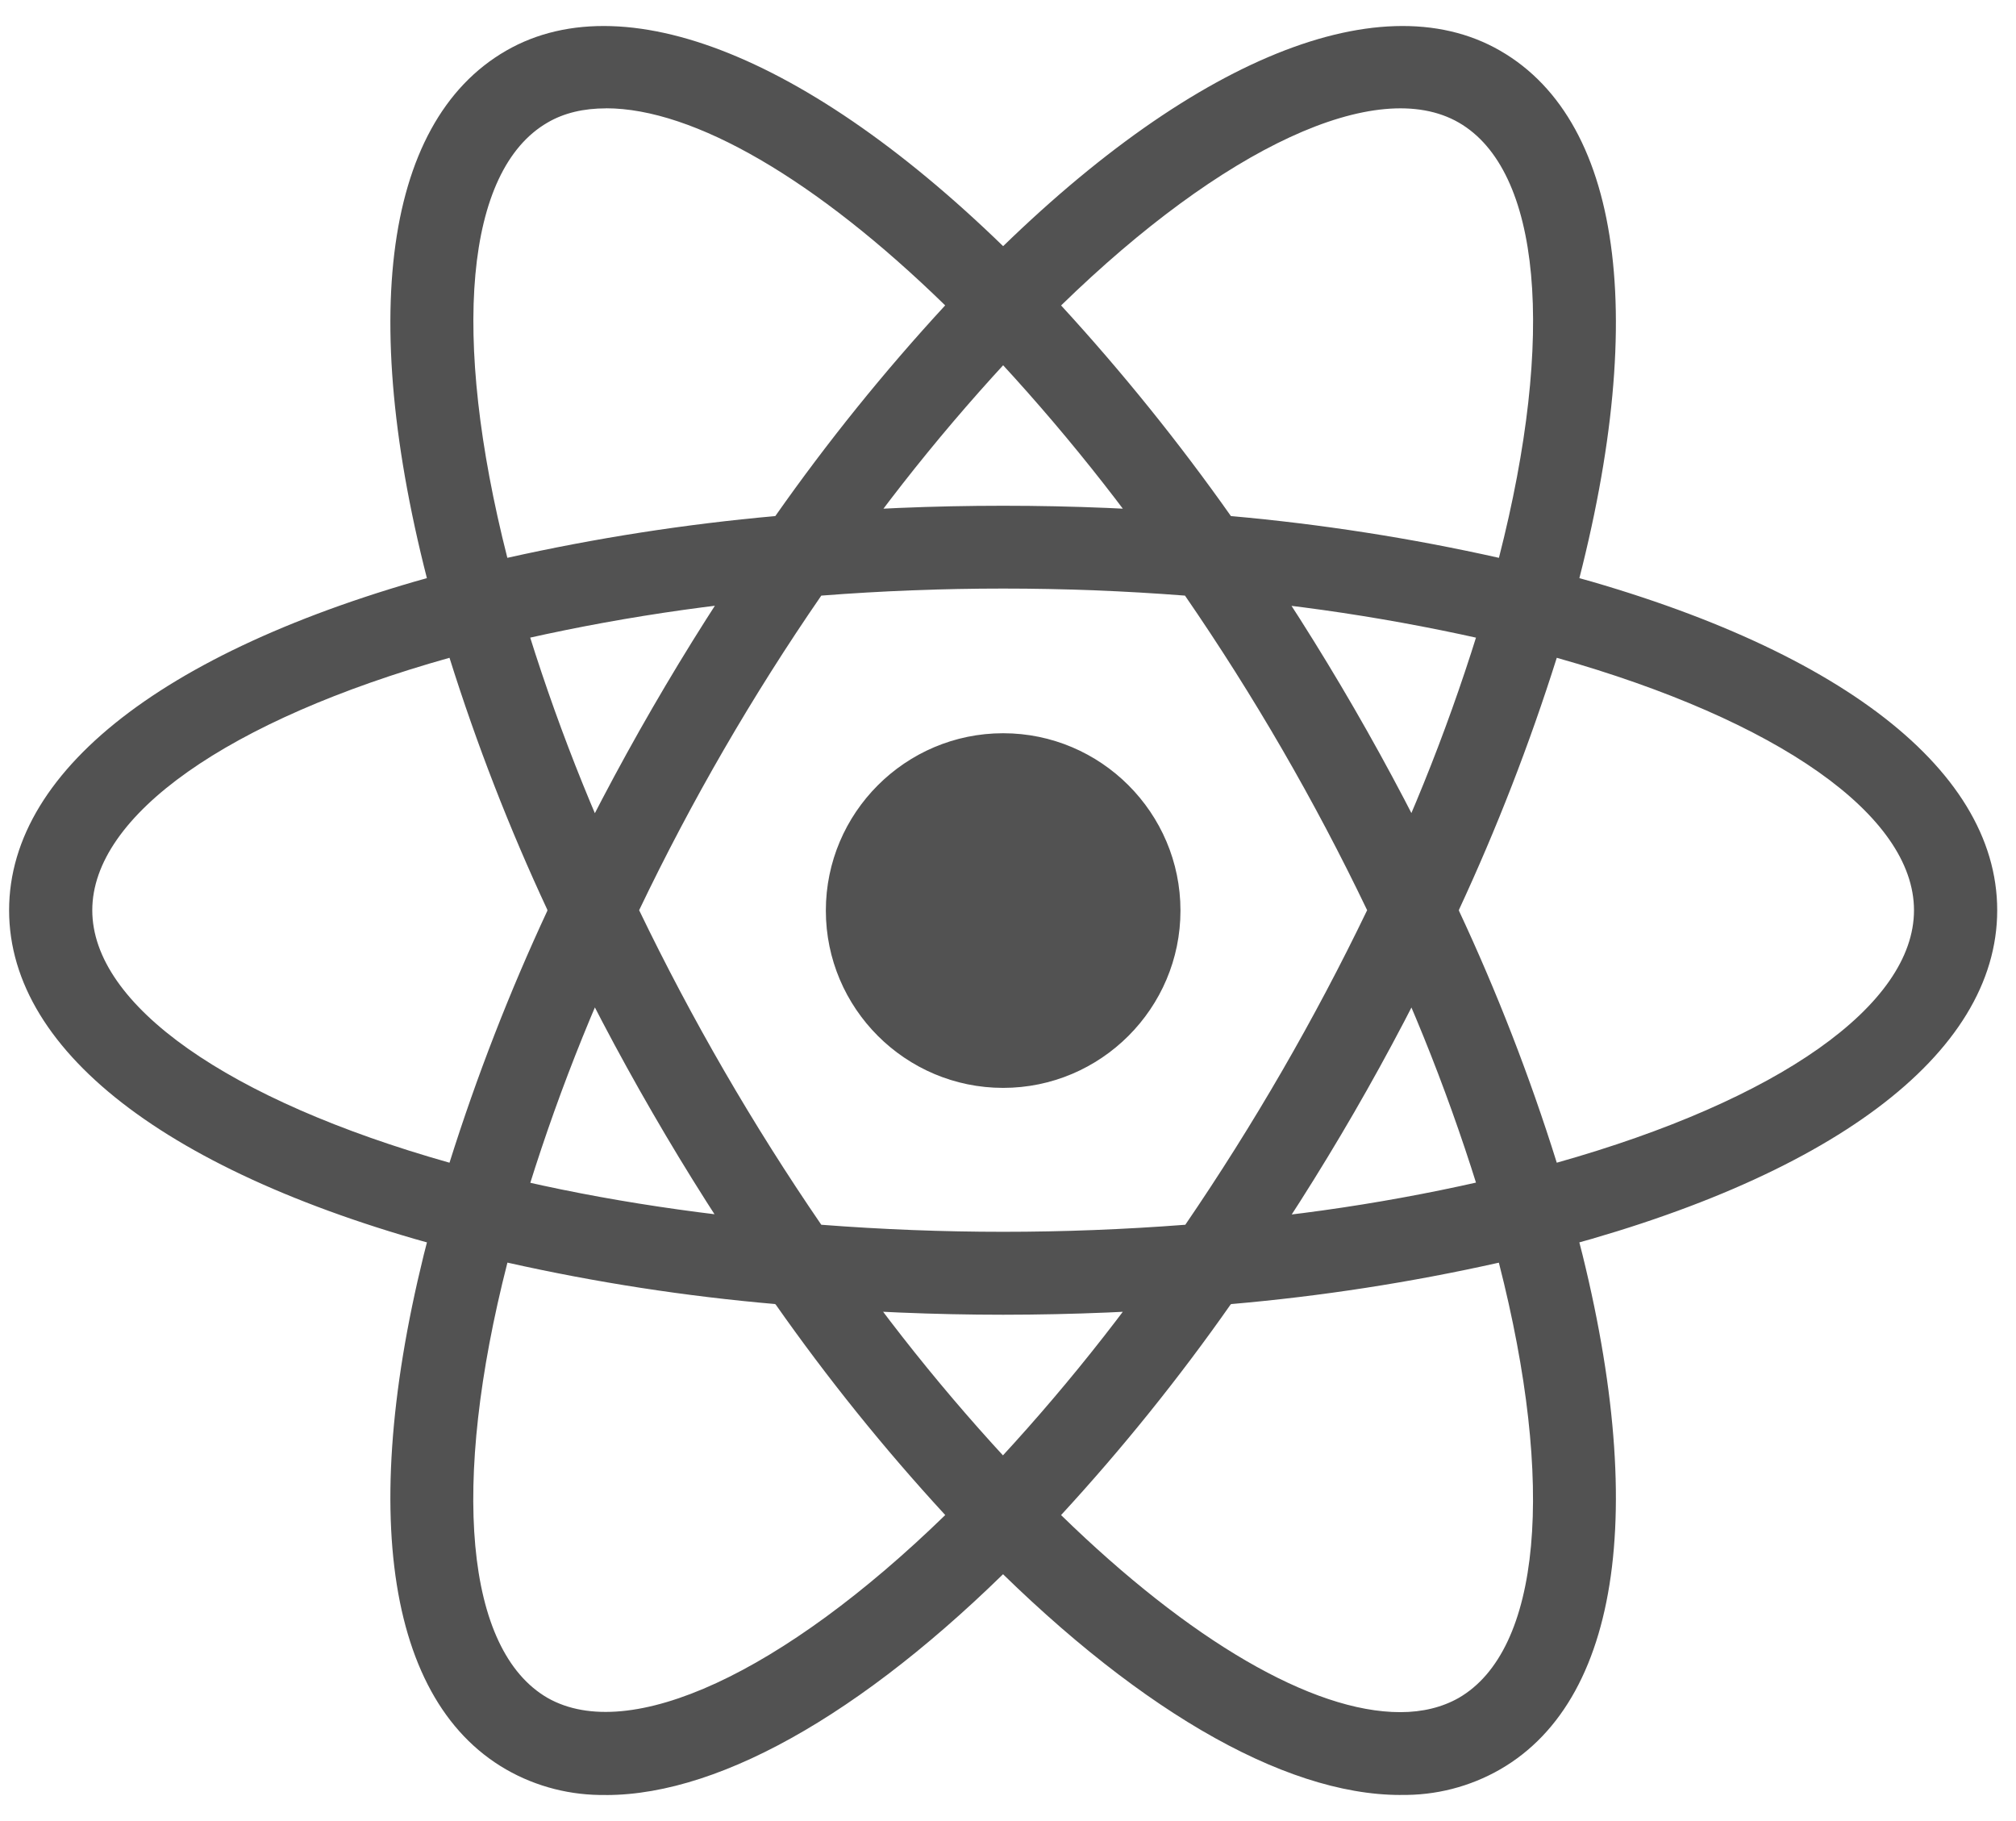 <svg width="62" height="56" viewBox="0 0 62 56" fill="none" xmlns="http://www.w3.org/2000/svg">
<path d="M30.851 22.548C27.845 22.548 25.398 24.996 25.398 28.001C25.398 31.007 27.845 33.454 30.851 33.454C33.856 33.454 36.304 31.007 36.304 28.001C36.304 24.996 33.856 22.548 30.851 22.548ZM15.584 38.839L14.38 38.541C5.423 36.271 0.28 32.43 0.28 27.992C0.28 23.553 5.425 19.712 14.38 17.443L15.584 17.145L15.922 18.339C16.831 21.467 17.993 24.515 19.396 27.455L19.654 27.992L19.396 28.538C17.99 31.476 16.828 34.525 15.922 37.654L15.584 38.839ZM13.824 20.228C7.017 22.139 2.838 25.074 2.838 27.992C2.838 30.909 7.019 33.833 13.824 35.755C14.659 33.104 15.666 30.511 16.84 27.992C15.664 25.473 14.657 22.88 13.824 20.228V20.228ZM46.117 38.839L45.779 37.644C44.872 34.519 43.71 31.473 42.305 28.538L42.047 27.992L42.305 27.445C43.711 24.507 44.873 21.458 45.779 18.329L46.117 17.145L47.321 17.443C56.278 19.712 61.422 23.553 61.422 27.992C61.422 32.43 56.276 36.271 47.321 38.541L46.117 38.839ZM44.862 27.992C46.039 30.509 47.047 33.102 47.877 35.755C54.694 33.834 58.863 30.909 58.863 27.992C58.863 25.074 54.683 22.151 47.877 20.228C47.041 22.878 46.033 25.472 44.862 27.992ZM13.803 20.219L13.465 19.025C10.947 10.148 11.713 3.779 15.565 1.559C19.346 -0.621 25.407 1.956 31.766 8.485L32.631 9.372L31.766 10.258C29.508 12.608 27.444 15.137 25.596 17.821L25.248 18.308L24.65 18.358C21.399 18.614 18.174 19.134 15.007 19.911L13.803 20.219ZM18.639 3.332C17.953 3.332 17.346 3.472 16.838 3.77C14.31 5.233 13.863 10.308 15.603 17.154C18.319 16.547 21.072 16.118 23.844 15.87C25.44 13.597 27.185 11.433 29.068 9.391C25.098 5.52 21.335 3.33 18.639 3.33V3.332ZM43.071 55.198C43.062 55.198 43.062 55.198 43.071 55.198C39.439 55.198 34.771 52.471 29.935 47.496L29.07 46.609L29.935 45.723C32.194 43.373 34.257 40.844 36.105 38.16L36.443 37.673L37.041 37.614C40.297 37.366 43.525 36.846 46.694 36.06L47.898 35.762L48.236 36.956C50.754 45.834 49.988 52.192 46.136 54.411C45.205 54.946 44.145 55.217 43.071 55.196V55.198ZM32.631 46.59C36.602 50.461 40.364 52.651 43.06 52.651H43.069C43.746 52.651 44.353 52.502 44.862 52.213C47.39 50.75 47.848 45.675 46.096 38.829C43.381 39.437 40.627 39.863 37.855 40.103C36.259 42.38 34.514 44.547 32.631 46.592V46.59ZM47.898 20.219L46.694 19.911C43.523 19.137 40.295 18.617 37.041 18.358L36.443 18.308L36.105 17.821C34.257 15.137 32.194 12.608 29.935 10.258L29.07 9.372L29.935 8.485C36.294 1.956 42.355 -0.621 46.136 1.559C49.988 3.777 50.754 10.148 48.236 19.025L47.898 20.219ZM37.857 15.87C40.629 16.117 43.382 16.546 46.098 17.154C47.85 10.308 47.392 5.231 44.864 3.77C42.345 2.318 37.609 4.545 32.633 9.393C34.511 11.439 36.256 13.603 37.857 15.872V15.87ZM18.639 55.198C17.564 55.217 16.499 54.95 15.565 54.413C11.713 52.194 10.947 45.834 13.465 36.958L13.803 35.764L15.007 36.062C17.953 36.809 21.198 37.325 24.65 37.616L25.248 37.675L25.587 38.162C27.435 40.846 29.498 43.375 31.756 45.725L32.622 46.611L31.756 47.498C26.93 52.473 22.262 55.2 18.639 55.2V55.198ZM15.605 38.829C13.853 45.675 14.312 50.752 16.84 52.213C19.358 53.646 24.085 51.438 29.07 46.59C27.187 44.545 25.442 42.378 23.846 40.102C21.074 39.862 18.32 39.436 15.605 38.827V38.829ZM30.851 40.43C28.751 40.43 26.601 40.34 24.442 40.161L23.844 40.111L23.496 39.614C22.277 37.862 21.131 36.059 20.063 34.211C18.992 32.362 18 30.47 17.088 28.538L16.83 27.992L17.088 27.445C18.915 23.582 21.058 19.878 23.496 16.369L23.844 15.872L24.442 15.822C28.707 15.463 32.994 15.463 37.259 15.822L37.857 15.872L38.205 16.369C40.646 19.876 42.79 23.581 44.613 27.445L44.871 27.992L44.613 28.538C42.794 32.404 40.65 36.11 38.205 39.614L37.857 40.111L37.259 40.161C35.128 40.339 32.99 40.429 30.851 40.43V40.43ZM25.258 37.663C29.02 37.952 32.681 37.952 36.453 37.663C38.556 34.583 40.426 31.35 42.045 27.99C40.433 24.624 38.559 21.39 36.443 18.316C32.72 18.027 28.981 18.027 25.258 18.316C23.14 21.389 21.267 24.623 19.656 27.99C21.276 31.351 23.149 34.585 25.258 37.663V37.663Z" fill="#525252"/>
</svg>
